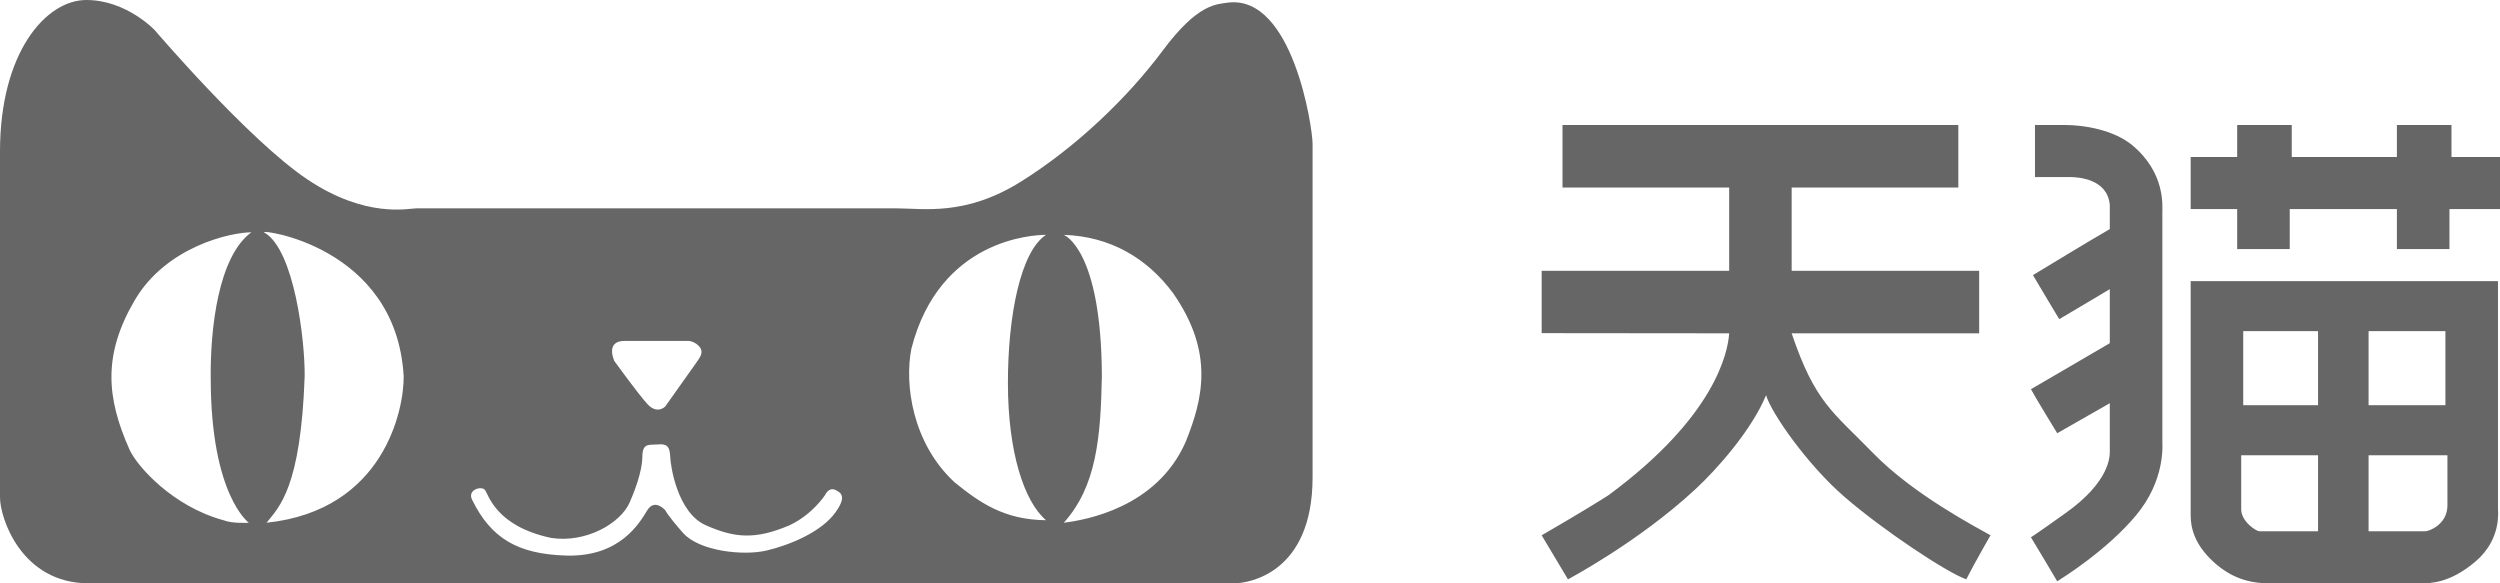 <svg 
 xmlns="http://www.w3.org/2000/svg"
 xmlns:xlink="http://www.w3.org/1999/xlink"
 width="120px" height="28px">
<path fill-rule="evenodd"  fill="rgb(102, 102, 102)"
 d="M59.226,28.000 C58.528,28.000 5.085,28.000 4.265,28.000 C1.015,28.000 -0.000,24.853 -0.000,23.879 C-0.000,22.905 -0.000,12.045 -0.000,7.273 C-0.000,2.501 2.211,-0.000 4.143,-0.000 C6.076,-0.000 7.434,1.454 7.434,1.454 C7.434,1.454 11.920,6.711 14.746,8.606 C17.572,10.501 19.611,10.000 20.000,10.000 C20.389,10.000 41.677,10.000 43.000,10.000 C44.323,10.000 46.326,10.388 48.989,8.727 C51.653,7.066 54.125,4.691 55.814,2.424 C57.502,0.157 58.390,0.206 58.982,0.121 C62.052,-0.206 63.004,6.105 63.004,6.909 C63.004,7.713 63.004,18.287 63.004,22.909 C63.004,27.531 59.924,28.000 59.226,28.000 ZM6.459,14.424 C4.942,17.023 5.100,19.074 6.215,21.576 C6.575,22.380 8.293,24.311 10.724,24.970 C11.157,25.144 11.943,25.091 11.943,25.091 C11.943,25.091 10.121,23.777 10.115,18.182 C10.084,15.786 10.480,12.303 12.065,11.151 C11.084,11.151 7.976,11.826 6.459,14.424 ZM12.674,11.151 C14.136,11.976 14.642,16.380 14.624,18.060 C14.435,23.426 13.399,24.332 12.796,25.091 C18.456,24.492 19.395,19.629 19.376,18.060 C19.017,11.765 12.382,10.987 12.674,11.151 ZM33.634,16.727 C33.494,16.492 33.214,16.364 33.025,16.364 C32.836,16.364 30.216,16.364 29.979,16.364 C29.028,16.364 29.491,17.333 29.491,17.333 C29.491,17.333 30.606,18.877 31.075,19.394 C31.544,19.910 31.928,19.515 31.928,19.515 C31.928,19.515 33.117,17.835 33.391,17.454 C33.665,17.074 33.726,16.938 33.634,16.727 ZM40.093,23.515 C39.773,23.371 39.606,23.757 39.606,23.757 C39.606,23.757 39.012,24.689 37.900,25.212 C36.229,25.927 35.234,25.811 33.878,25.212 C32.522,24.614 32.188,22.386 32.172,21.939 C32.152,21.381 31.973,21.298 31.563,21.333 C31.146,21.369 30.834,21.246 30.832,21.939 C30.830,22.371 30.664,23.114 30.222,24.121 C29.780,25.129 28.105,26.083 26.444,25.818 C23.779,25.250 23.444,23.720 23.276,23.515 C23.108,23.310 22.408,23.507 22.667,24.000 C23.565,25.826 24.835,26.598 27.176,26.667 C29.783,26.743 30.711,25.075 31.075,24.485 C31.426,23.917 31.928,24.485 31.928,24.485 C31.928,24.485 32.005,24.689 32.781,25.576 C33.558,26.462 35.691,26.689 36.803,26.424 C37.915,26.159 39.418,25.538 40.093,24.606 C40.627,23.869 40.413,23.659 40.093,23.515 ZM50.208,11.273 C49.593,11.273 45.096,11.474 43.749,16.727 C43.402,18.465 43.804,21.292 45.821,23.151 C47.009,24.114 48.191,24.953 50.208,24.970 C49.154,24.065 48.386,21.704 48.380,18.424 C48.374,15.144 48.989,12.073 50.208,11.273 ZM56.301,14.061 C55.052,12.380 53.279,11.345 51.061,11.273 C51.061,11.273 52.871,11.935 52.889,18.060 C52.834,21.011 52.627,23.353 51.061,25.091 C52.103,24.962 55.527,24.371 56.911,21.212 C57.733,19.168 58.306,16.929 56.301,14.061 Z"/>
<path fill-rule="evenodd"  fill="rgb(102, 102, 102)"
 d="M117.574,10.035 L117.574,11.956 L115.051,11.956 L115.051,10.035 L109.907,10.035 L109.907,11.956 L107.384,11.956 L107.384,10.035 L105.152,10.035 L105.152,7.537 L107.384,7.537 L107.384,6.000 L110.004,6.000 L110.004,7.537 L115.051,7.537 L115.051,6.000 L117.671,6.000 L117.671,7.537 L120.000,7.537 L120.000,10.035 L117.574,10.035 ZM102.532,24.734 C101.117,26.432 98.999,27.739 98.747,27.904 C98.747,27.904 97.623,26.004 97.485,25.790 C97.485,25.790 97.727,25.644 99.135,24.637 C101.283,23.116 101.270,21.904 101.270,21.659 C101.270,21.414 101.270,19.354 101.270,19.354 C101.270,19.354 99.046,20.628 98.747,20.795 C98.747,20.795 97.668,19.033 97.485,18.681 C97.485,18.681 100.579,16.881 101.270,16.472 L101.270,13.878 C101.270,13.878 99.298,15.056 98.844,15.319 C98.844,15.319 97.804,13.596 97.582,13.205 C97.582,13.205 100.676,11.329 101.270,10.996 C101.270,10.996 101.270,10.983 101.270,9.843 C101.165,8.587 99.764,8.498 99.329,8.498 C98.894,8.498 98.095,8.498 97.679,8.498 C97.679,8.498 97.679,6.275 97.679,6.000 C98.056,6.000 98.246,6.000 99.135,6.000 C100.024,6.000 101.440,6.228 102.338,6.961 C103.936,8.285 103.793,9.852 103.793,10.227 C103.793,10.602 103.793,21.005 103.793,21.179 C103.793,21.353 103.946,23.035 102.532,24.734 ZM95.544,25.694 C95.544,25.694 94.841,26.911 94.380,27.808 C93.401,27.456 90.377,25.438 88.557,23.869 C86.737,22.300 85.007,19.802 84.772,18.969 C84.085,20.635 82.419,22.524 81.376,23.485 C78.650,26.015 75.262,27.808 75.262,27.808 L74.000,25.694 C74.000,25.694 75.949,24.574 77.203,23.773 C82.338,19.994 82.943,16.897 83.000,16.000 L74.000,15.991 L74.000,13.000 L83.000,13.000 L83.000,9.000 L75.000,9.000 L75.000,6.000 L94.000,6.000 L94.000,9.000 L86.000,9.000 L86.000,13.000 L95.000,13.000 L95.000,16.000 C95.000,16.000 87.998,16.000 86.000,16.000 C87.124,19.330 87.983,19.770 89.916,21.755 C91.848,23.741 94.873,25.310 95.544,25.694 ZM119.903,24.445 C119.903,24.562 120.068,25.885 118.835,26.943 C117.602,28.001 116.633,28.000 116.215,28.000 C115.797,28.000 109.898,28.000 108.937,28.000 C107.975,28.000 107.084,27.749 106.219,26.943 C105.355,26.138 105.152,25.366 105.152,24.734 C105.152,24.101 105.152,13.493 105.152,13.493 L119.903,13.493 C119.903,13.493 119.903,24.329 119.903,24.445 ZM111.266,15.895 L107.675,15.895 L107.675,19.450 L111.266,19.450 L111.266,15.895 ZM111.266,21.852 L107.578,21.852 C107.578,21.852 107.578,23.848 107.578,24.445 C107.578,25.042 108.306,25.502 108.451,25.502 C108.597,25.502 111.266,25.502 111.266,25.502 L111.266,21.852 ZM117.380,15.895 L113.692,15.895 L113.692,19.450 L117.380,19.450 L117.380,15.895 ZM117.477,21.852 L113.692,21.852 L113.692,25.502 C113.692,25.502 116.224,25.502 116.409,25.502 C116.594,25.502 117.477,25.177 117.477,24.253 C117.477,23.330 117.477,21.852 117.477,21.852 Z"/>
</svg>